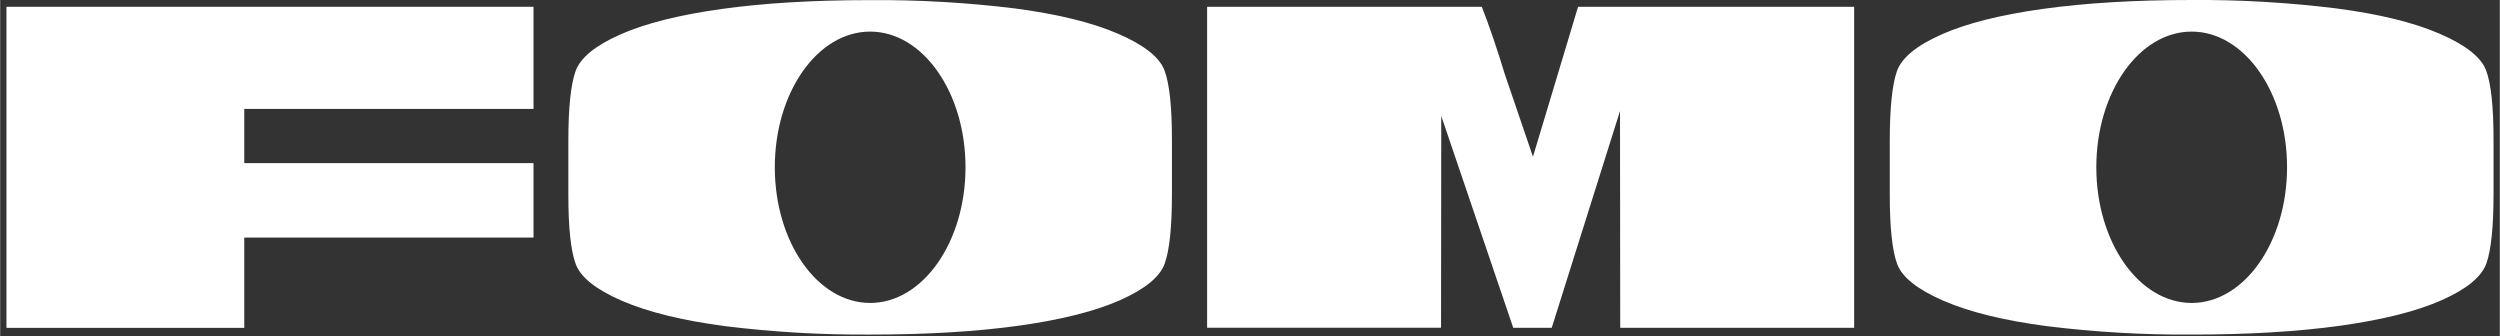 <svg xmlns="http://www.w3.org/2000/svg" xmlns:xlink="http://www.w3.org/1999/xlink" width="1116" zoomAndPan="magnify" viewBox="0 0 836.88 112.5" height="150" preserveAspectRatio="xMidYMid meet" version="1.0"><rect x="0" y="0" width="836.88" height="112.5" fill="#333333" stroke="none"/><defs><clipPath id="d631ce7ff5"><path d="M 190 0 L 393 0 L 393 112.004 L 190 112.004 Z M 190 0 " clip-rule="nonzero"/></clipPath><clipPath id="0574d82a5f"><path d="M 632 0 L 834.969 0 L 834.969 112.004 L 632 112.004 Z M 632 0 " clip-rule="nonzero"/></clipPath></defs><path fill="#ffffff" d="M 2.102 2.273 L 178.555 2.273 L 178.555 36.465 L 81.719 36.465 L 81.719 54.613 L 178.555 54.613 L 178.555 79.535 L 81.719 79.535 L 81.719 109.766 L 2.102 109.766 Z M 2.102 2.273 " fill-opacity="1" fill-rule="nonzero"/><path fill="#ffffff" d="M 620.711 2.273 L 620.711 109.75 L 542.391 109.75 L 542.316 37.184 L 519.457 109.75 L 506.574 109.75 L 482.473 38.824 L 482.398 109.727 L 404.082 109.727 L 404.082 2.273 L 496.051 2.273 C 498.57 8.738 501.168 16.355 503.844 25.129 L 513.176 52.473 L 528.277 2.273 Z M 620.711 2.273 " fill-opacity="1" fill-rule="nonzero"/><g clip-path="url(#d631ce7ff5)"><path fill="#ffffff" d="M 389.812 23.57 C 388.152 19.145 382.965 15.051 374.246 11.285 C 365.531 7.52 354.012 4.699 339.688 2.82 C 323.609 0.848 307.469 -0.082 291.266 0.039 C 272.312 0.039 255.707 1.031 241.457 3.02 C 227.203 5.012 215.895 7.863 207.527 11.582 C 199.152 15.305 194.18 19.406 192.609 23.898 C 191.035 28.387 190.242 36.035 190.223 46.836 L 190.223 65.227 C 190.223 76.293 191.051 84.035 192.711 88.461 C 194.375 92.887 199.543 96.977 208.219 100.73 C 216.938 104.496 228.457 107.316 242.777 109.199 C 258.875 111.188 275.039 112.125 291.258 112.016 C 310.215 112.016 326.816 111.023 341.07 109.035 C 355.32 107.043 366.629 104.191 375 100.473 C 383.367 96.75 388.34 92.648 389.918 88.156 C 391.492 83.668 392.289 76.02 392.305 65.219 L 392.305 46.805 C 392.305 35.742 391.473 27.996 389.812 23.57 Z M 291.266 101.426 C 273.633 101.426 259.344 81.086 259.344 56 C 259.344 30.918 273.633 10.578 291.266 10.578 C 308.898 10.578 323.191 30.918 323.191 56 C 323.191 81.086 308.863 101.426 291.266 101.426 Z M 291.266 101.426 " fill-opacity="1" fill-rule="nonzero"/></g><g clip-path="url(#0574d82a5f)"><path fill="#ffffff" d="M 832.289 23.57 C 830.625 19.145 825.438 15.051 816.719 11.285 C 808.004 7.52 796.484 4.699 782.164 2.82 C 766.062 0.832 749.902 -0.109 733.68 0 C 714.727 0 698.121 0.996 683.871 2.984 C 669.621 4.973 658.309 7.828 649.941 11.547 C 641.566 15.266 636.594 19.371 635.023 23.859 C 633.453 28.352 632.656 35.996 632.637 46.797 L 632.637 65.191 C 632.637 76.254 633.465 84 635.129 88.426 C 636.789 92.852 641.977 96.953 650.695 100.73 C 659.41 104.496 670.93 107.316 685.25 109.199 C 701.352 111.188 717.512 112.125 733.734 112.016 C 752.688 112.016 769.293 111.023 783.543 109.035 C 797.797 107.043 809.105 104.191 817.473 100.473 C 825.844 96.75 830.816 92.648 832.391 88.156 C 833.969 83.668 834.762 76.02 834.777 65.219 L 834.777 46.805 C 834.777 35.742 833.949 27.996 832.289 23.57 Z M 733.711 101.426 C 716.078 101.426 701.785 81.086 701.785 56 C 701.785 30.918 716.078 10.578 733.711 10.578 C 751.344 10.578 765.648 30.918 765.648 55.98 C 765.648 81.039 751.344 101.426 733.711 101.426 Z M 733.711 101.426 " fill-opacity="1" fill-rule="nonzero"/></g></svg>